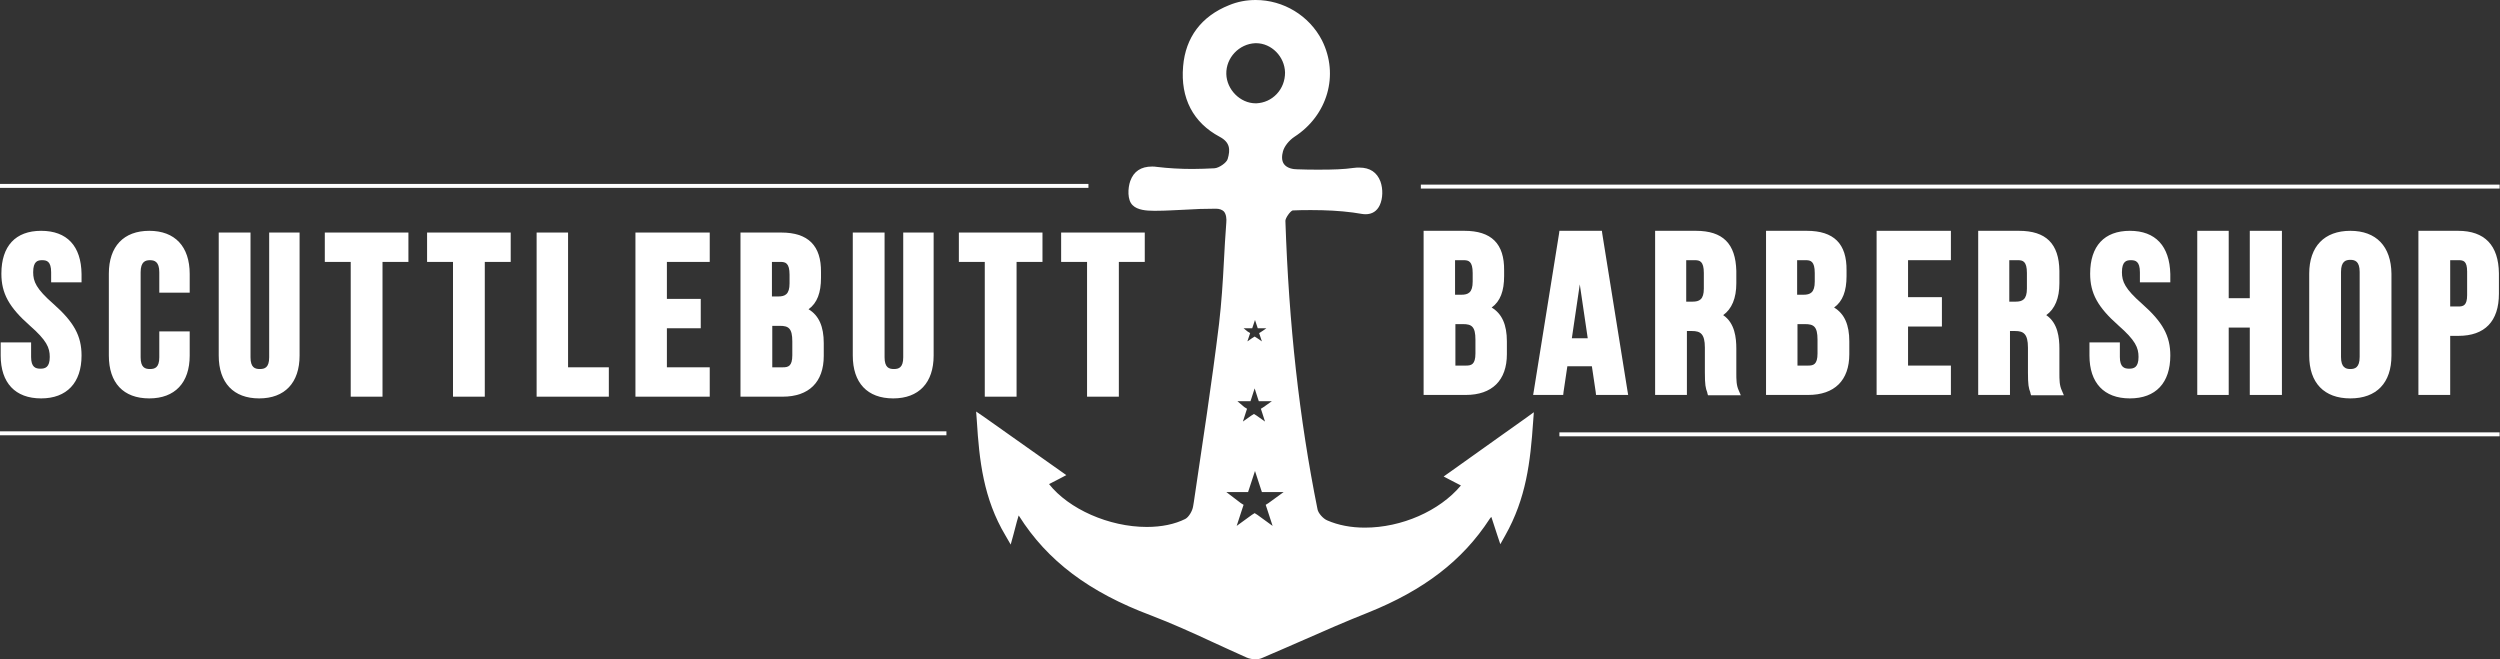 <?xml version="1.0" encoding="UTF-8"?>
<svg xmlns="http://www.w3.org/2000/svg" width="948" height="250" viewBox="0 0 948 250" fill="none">
  <rect x="0" y="0" width="948" height="250" fill="#333333" stroke="none"/>
  <path d="M412.736 70.493H0" stroke="white" stroke-width="1.5" stroke-miterlimit="10"></path>
  <path d="M358.884 164.308H0" stroke="white" stroke-width="1.5" stroke-miterlimit="10"></path>
  <path d="M538.784 70.755H947.851" stroke="white" stroke-width="1.5" stroke-miterlimit="10"></path>
  <path d="M591.326 164.701H947.851" stroke="white" stroke-width="1.5" stroke-miterlimit="10"></path>
  <path d="M475.891 248.952C474.843 248.952 473.794 248.69 472.877 248.428C468.553 246.593 464.098 244.497 459.906 242.531C452.306 238.994 444.444 235.456 436.452 232.442C413.26 223.663 397.537 211.871 386.792 194.969C386.661 194.706 386.268 194.444 385.744 194.051L385.613 193.92L382.862 204.271L381.813 202.568C373.559 188.81 371.986 174.266 371.069 159.46L370.938 157.757L402.516 180.031L396.226 183.176C403.564 193.265 419.549 200.603 434.617 200.603C440.251 200.603 445.493 199.554 449.423 197.458C450.865 196.672 452.568 194.182 452.83 191.955L453.092 190.383C456.499 168.239 459.906 145.309 462.657 122.772C463.574 114.911 464.098 106.918 464.491 99.188C464.754 94.34 465.016 89.23 465.409 84.382C465.54 82.154 465.278 80.582 464.36 79.534C463.574 78.747 462.395 78.223 460.823 78.223C456.761 78.223 452.699 78.485 448.768 78.616C445.362 78.747 441.824 79.009 438.417 79.009C438.155 79.009 437.762 79.009 437.369 79.009C434.748 79.009 431.604 78.747 429.9 77.175C428.197 75.472 428.328 71.148 429.114 68.789C430.293 65.514 432.783 63.941 436.583 63.941C437.107 63.941 437.762 63.941 438.417 64.072C442.741 64.596 447.327 64.859 451.913 64.859C454.664 64.859 457.547 64.728 460.299 64.597C462.395 64.465 465.54 62.238 466.064 60.404C467.112 56.997 467.374 53.459 462.657 50.97C452.83 45.728 448.113 36.688 449.161 25.026C450.078 14.413 455.975 6.682 466.064 2.49C469.208 1.179 472.484 0.524 475.891 0.524C485.98 0.524 495.545 6.289 500 15.33C506.289 27.909 502.096 42.846 489.78 50.708C487.683 52.149 485.718 54.507 485.194 56.735C484.539 59.093 484.801 60.928 485.718 62.369C486.766 63.81 488.732 64.596 491.483 64.727H491.614C494.366 64.727 497.117 64.859 499.869 64.859C504.979 64.859 509.041 64.596 512.841 64.203C513.627 64.072 514.282 64.072 514.937 64.072C518.606 64.072 520.964 65.645 522.143 68.789C523.061 71.41 523.061 74.817 521.881 77.175C520.964 79.14 519.392 80.058 517.295 80.058C516.378 80.058 515.33 79.927 514.282 79.665C513.758 79.534 513.103 79.403 512.578 79.403C507.599 78.747 502.227 78.485 496.724 78.485C494.366 78.485 492.007 78.485 489.649 78.616C488.601 78.616 486.111 81.892 486.242 83.464C487.552 122.772 491.483 158.543 498.428 193.003C498.821 194.706 500.786 197.065 502.62 197.851C506.944 199.686 511.923 200.603 517.295 200.603C531.839 200.603 546.908 193.789 555.031 183.438L549.004 180.293L580.713 157.757L580.582 159.591C579.533 174.79 577.961 188.417 569.968 202.437L569.051 204.14L565.776 194.444C565.645 194.575 565.645 194.575 565.513 194.706C564.858 195.231 564.334 195.755 563.941 196.148C553.852 211.74 539.308 222.877 518.213 231.394C509.958 234.67 501.834 238.339 493.842 241.745C488.732 243.973 483.359 246.331 478.118 248.559C477.463 248.821 476.677 248.952 475.891 248.952ZM484.146 201.651L481.001 191.824L489.256 185.797H479.036L475.891 175.97L472.746 185.797H462.526L470.781 191.824L467.636 201.651L475.891 195.624L484.146 201.651ZM481.525 162.081L479.298 155.398L484.932 151.205H477.856L475.629 144.523L473.401 151.205H466.326L471.96 155.398L469.733 162.081L475.367 157.888L481.525 162.081ZM480.084 131.682L478.511 126.703L482.704 123.69H477.463L475.891 118.711L474.319 123.69H469.077L473.27 126.703L471.698 131.682L475.891 128.538L480.084 131.682ZM475.891 15.592C469.34 15.854 463.967 21.488 464.098 28.04C464.229 34.46 469.864 39.963 476.153 39.963H476.415C482.966 39.832 488.207 34.198 488.076 27.516C487.945 20.964 482.573 15.592 476.284 15.592H475.891Z" fill="white"></path>
  <path d="M476.153 1.572C485.849 1.572 495.021 6.944 499.607 15.985C505.765 28.302 501.441 42.715 489.649 50.315C487.421 51.756 485.325 54.376 484.67 56.735C483.097 62.369 486.111 65.514 491.745 65.645C494.497 65.645 497.379 65.776 500.131 65.776C504.455 65.776 508.91 65.645 513.103 65.121C513.889 64.99 514.544 64.99 515.199 64.99C518.344 64.99 520.44 66.169 521.619 69.051C522.537 71.279 522.537 74.555 521.488 76.782C520.571 78.616 519.261 79.14 517.689 79.14C516.247 79.14 514.675 78.747 513.103 78.485C507.862 77.83 502.489 77.568 497.117 77.568C494.759 77.568 492.4 77.568 489.911 77.699C488.339 77.83 485.587 81.499 485.718 83.333C486.897 120.152 490.566 156.84 497.904 193.003C498.297 195.1 500.524 197.589 502.621 198.506C507.206 200.472 512.317 201.389 517.558 201.389C532.233 201.389 548.087 194.444 556.604 183.176C554.376 181.997 552.149 180.949 550.707 180.163C560.404 173.349 570.1 166.274 579.796 159.46C578.747 173.218 577.437 187.631 569.313 202.044C568.134 198.506 567.348 196.017 566.3 192.872C564.989 194.051 563.941 194.707 563.417 195.624C552.411 212.657 536.557 223.139 518.082 230.477C504.586 235.849 491.352 242.007 477.987 247.773C477.463 248.035 476.808 248.166 476.022 248.166C475.105 248.166 474.188 248.035 473.401 247.642C461.216 242.4 449.423 236.373 436.976 231.656C416.798 224.057 399.502 213.05 387.841 194.576C387.448 193.92 386.661 193.527 385.351 192.479C384.434 195.755 383.779 198.375 382.731 202.175C374.476 188.417 373.035 173.873 372.117 159.46C381.944 166.405 391.64 173.218 401.205 179.9C399.764 180.556 397.537 181.735 395.309 182.914C402.909 194.182 419.942 201.52 434.879 201.52C440.514 201.52 445.755 200.472 450.079 198.244C451.913 197.327 453.616 194.444 454.009 192.217C457.547 169.156 460.954 146.095 463.836 123.035C465.409 110.325 465.671 97.353 466.719 84.513C467.112 80.189 465.409 77.568 461.216 77.568C453.747 77.568 446.279 78.354 438.679 78.485C438.417 78.485 438.024 78.485 437.762 78.485C435.273 78.485 432.39 78.223 430.949 76.913C429.507 75.603 429.638 71.672 430.425 69.444C431.473 66.431 433.831 65.121 437.107 65.121C437.631 65.121 438.155 65.121 438.81 65.252C443.265 65.776 447.851 66.038 452.437 66.038C455.32 66.038 458.071 65.907 460.823 65.776C463.181 65.645 466.719 63.155 467.374 61.059C468.422 57.39 468.684 53.328 463.574 50.708C453.878 45.467 449.554 36.688 450.603 25.55C451.52 14.937 457.285 7.731 466.981 3.8C469.733 2.227 473.008 1.572 476.153 1.572ZM476.153 40.88C476.284 40.88 476.415 40.88 476.415 40.88C483.491 40.749 488.994 34.722 488.863 27.516C488.732 20.571 482.966 14.675 476.153 14.675C476.022 14.675 475.891 14.675 475.76 14.675C468.815 14.937 463.05 20.964 463.181 28.04C463.443 34.984 469.34 40.88 476.153 40.88ZM469.995 133.91L475.76 129.717L481.525 133.91L479.298 127.096L485.063 122.904H477.856L475.629 116.09L473.401 122.904H466.457L472.222 127.096L469.995 133.91ZM468.553 164.308L475.891 159.067L483.228 164.308L480.477 155.791L487.814 150.55H478.774L476.022 142.034L473.27 150.55H464.23L471.567 155.791L468.553 164.308ZM465.933 203.747L475.891 196.541L485.849 203.747L482.049 192.086L492.007 184.879H479.691L475.891 173.218L472.091 184.879H459.775L469.733 192.086L465.933 203.747ZM476.153 0C472.615 0 469.209 0.655 466.064 1.965C455.582 6.158 449.554 14.151 448.637 25.157C447.589 37.212 452.437 46.515 462.526 51.887C466.457 53.983 466.588 56.735 465.54 60.273C465.147 61.714 462.264 63.679 460.561 63.81C457.809 63.941 454.927 64.072 452.175 64.072C447.589 64.072 443.003 63.81 438.679 63.286C438.024 63.155 437.369 63.155 436.845 63.155C432.652 63.155 429.9 64.99 428.59 68.658C427.673 71.279 427.411 75.865 429.507 77.83C431.342 79.665 434.748 79.927 437.5 79.927C437.893 79.927 438.155 79.927 438.548 79.927C442.086 79.927 445.624 79.665 449.03 79.534C452.961 79.272 457.023 79.14 461.085 79.14C462.395 79.14 463.443 79.534 464.099 80.189C465.016 81.237 465.147 83.071 465.016 84.382C464.623 89.361 464.361 94.34 464.099 99.188C463.705 106.918 463.181 114.911 462.264 122.773C459.513 145.309 455.975 168.239 452.699 190.383L452.437 191.955C452.175 193.789 450.734 196.148 449.423 196.803C445.493 198.768 440.514 199.817 434.879 199.817C420.466 199.817 405.267 193.003 397.799 183.569L401.861 181.473L404.35 180.163L402.123 178.59L381.551 164.046L373.035 158.019L370.152 156.053L370.414 159.591C371.331 174.528 372.904 189.072 381.289 203.092L383.255 206.499L384.303 202.699L385.613 197.72L386.268 195.493L386.399 195.624C397.144 212.657 412.998 224.581 436.452 233.36C444.313 236.373 452.175 239.911 459.775 243.449C463.967 245.414 468.422 247.379 472.746 249.345C473.663 249.738 474.843 250 476.022 250C476.939 250 477.856 249.869 478.643 249.476C483.884 247.248 489.256 244.89 494.366 242.662C502.358 239.125 510.482 235.587 518.737 232.311C539.963 223.795 554.638 212.526 564.858 196.803C564.989 196.541 565.252 196.279 565.514 196.017L565.776 196.803L567.741 202.83L568.92 206.368L570.755 203.092C578.747 188.941 580.32 175.183 581.368 159.853L581.63 156.316L578.747 158.412L568.789 165.487L549.659 179.114L547.432 180.687L549.921 181.997L553.983 184.093C545.859 193.789 531.447 200.079 517.558 200.079C512.317 200.079 507.469 199.161 503.276 197.327C501.703 196.672 499.869 194.575 499.607 193.134C492.662 158.674 488.732 122.904 487.421 83.726C487.421 82.678 489.256 80.058 490.173 79.796C492.531 79.665 494.89 79.665 497.248 79.665C502.752 79.665 507.993 79.927 512.972 80.582C513.496 80.713 514.151 80.713 514.675 80.844C515.723 80.975 516.771 81.237 517.82 81.237C520.309 81.237 522.144 80.058 523.192 77.83C524.371 75.341 524.502 71.672 523.454 68.789C522.144 65.383 519.523 63.548 515.461 63.548C514.806 63.548 514.02 63.548 513.234 63.679C509.565 64.203 505.503 64.334 500.393 64.334C497.641 64.334 494.89 64.334 492.138 64.203H492.007C490.304 64.203 488.076 63.81 486.897 62.238C485.849 60.797 486.111 58.831 486.504 57.39C487.028 55.425 488.863 53.197 490.828 51.887C503.407 43.763 507.862 28.433 501.31 15.33C496.462 5.896 486.635 0 476.153 0ZM476.153 39.177C470.257 39.177 465.147 33.936 465.016 28.04C464.885 21.881 469.864 16.64 476.022 16.378C476.153 16.378 476.284 16.378 476.284 16.378C482.18 16.378 487.159 21.488 487.29 27.516C487.29 30.529 486.242 33.412 484.146 35.639C482.049 37.867 479.298 39.046 476.415 39.177C476.284 39.177 476.153 39.177 476.153 39.177ZM471.567 124.476H473.663H474.843L475.236 123.297L475.891 121.331L476.546 123.297L476.939 124.476H478.118H480.215L478.512 125.655L477.463 126.31L477.856 127.49L478.512 129.455L476.808 128.276L475.76 127.621L474.712 128.276L473.008 129.455L473.663 127.49L474.057 126.31L473.008 125.655L471.567 124.476ZM469.209 152.123H473.008H474.188L474.581 150.943L475.76 147.275L476.939 150.943L477.332 152.123H478.512H482.311L479.167 154.35L478.118 155.005L478.512 156.184L479.691 159.853L476.546 157.626L475.498 156.971L474.45 157.626L471.305 159.853L472.484 156.184L472.877 155.005L471.829 154.35L469.209 152.123ZM465.016 186.583H472.091H473.27L473.663 185.404L475.891 178.59L478.118 185.404L478.512 186.583H479.691H486.766L481.001 190.776L479.953 191.431L480.346 192.61L482.573 199.423L476.808 195.231L475.76 194.576L474.712 195.231L468.947 199.423L471.174 192.61L471.567 191.431L470.519 190.776L465.016 186.583Z" fill="white"></path>
  <path d="M15.592 150.419C6.158 150.419 0.917 144.916 0.917 134.827V130.503H11.137V135.482C11.137 140.068 13.365 140.592 15.33 140.592C17.296 140.592 19.523 140.068 19.523 135.482C19.523 131.289 17.558 128.145 11.793 123.035C4.062 116.221 1.31 111.242 1.31 103.905C1.31 93.816 6.42 88.312 15.723 88.312C25.026 88.312 30.136 93.816 30.136 103.905V106.394H19.916V103.249C19.916 98.663 17.82 98.008 15.854 98.008C13.889 98.008 11.793 98.663 11.793 103.249C11.793 107.442 13.758 110.587 19.523 115.697C27.254 122.51 30.005 127.489 30.005 134.827C30.136 144.916 25.026 150.419 15.592 150.419Z" fill="white"></path>
  <path d="M15.592 88.837C24.764 88.837 29.35 94.34 29.35 103.774V105.608H20.44V103.118C20.44 98.794 18.737 97.222 15.723 97.222C12.71 97.222 11.006 98.794 11.006 103.118C11.006 107.442 12.841 110.718 18.999 116.09C26.861 123.035 29.35 127.883 29.35 134.696C29.35 144.261 24.633 149.633 15.33 149.633C6.158 149.633 1.31 144.13 1.31 134.696V131.027H10.482V135.22C10.482 139.413 12.317 140.985 15.33 140.985C18.344 140.985 20.178 139.413 20.178 135.22C20.178 130.896 18.344 127.621 12.185 122.248C4.324 115.304 1.834 110.456 1.834 103.643C1.834 94.34 6.551 88.837 15.592 88.837ZM15.592 87.526C5.896 87.526 0.524 93.291 0.524 103.774C0.524 111.242 3.407 116.483 11.268 123.428C17.689 129.062 18.868 131.813 18.868 135.351C18.868 139.282 17.165 139.806 15.33 139.806C13.496 139.806 11.793 139.282 11.793 135.351V131.158V129.848H10.482H1.572H0.262V131.158V134.827C0.262 145.178 5.765 151.074 15.592 151.074C25.288 151.074 30.922 145.178 30.922 134.827C30.922 127.358 28.04 122.117 20.178 115.173C13.758 109.539 12.579 106.787 12.579 103.249C12.579 99.057 14.282 98.663 15.985 98.663C17.689 98.663 19.392 99.057 19.392 103.249V105.739V107.049H20.702H29.612H30.922V105.739V103.905C30.791 93.291 25.419 87.526 15.592 87.526Z" fill="white"></path>
  <path d="M56.604 150.419C47.17 150.419 41.929 144.916 41.929 134.827V103.774C41.929 93.684 47.17 88.181 56.604 88.181C66.038 88.181 71.279 93.684 71.279 103.774V110.194H61.059V103.118C61.059 98.401 58.7 97.877 56.866 97.877C55.031 97.877 52.673 98.401 52.673 103.118V135.351C52.673 139.937 54.9 140.461 56.866 140.461C58.831 140.461 61.059 139.937 61.059 135.351V126.179H71.279V134.696C71.279 144.916 66.038 150.419 56.604 150.419Z" fill="white"></path>
  <path d="M56.604 88.837C65.776 88.837 70.624 94.34 70.624 103.774V109.539H61.714V103.118C61.714 98.794 59.879 97.222 56.866 97.222C53.852 97.222 52.018 98.794 52.018 103.118V135.351C52.018 139.544 53.852 141.116 56.866 141.116C59.879 141.116 61.714 139.544 61.714 135.351V126.834H70.624V134.696C70.624 144.261 65.907 149.633 56.604 149.633C47.432 149.633 42.584 144.13 42.584 134.696V103.643C42.584 94.34 47.432 88.837 56.604 88.837ZM56.604 87.526C46.908 87.526 41.274 93.422 41.274 103.774V134.827C41.274 145.178 46.777 151.074 56.604 151.074C66.3 151.074 71.934 145.178 71.934 134.827V126.965V125.655H70.624H61.714H60.404V126.965V135.482C60.404 139.413 58.7 139.937 56.866 139.937C55.031 139.937 53.328 139.413 53.328 135.482V103.249C53.328 99.188 55.162 98.663 56.866 98.663C58.569 98.663 60.404 99.188 60.404 103.249V109.67V110.98H61.714H70.624H71.934V109.67V103.905C71.934 93.422 66.3 87.526 56.604 87.526Z" fill="white"></path>
  <path d="M98.27 150.55C88.837 150.55 83.595 145.047 83.595 134.958V88.968H94.34V135.613C94.34 140.199 96.567 140.723 98.532 140.723C100.498 140.723 102.725 140.199 102.725 135.613V88.968H112.945V134.958C112.945 145.047 107.704 150.55 98.27 150.55Z" fill="white"></path>
  <path d="M112.29 89.492V134.827C112.29 144.392 107.573 149.764 98.27 149.764C89.099 149.764 84.251 144.261 84.251 134.827V89.492H93.684V135.482C93.684 139.675 95.519 141.247 98.532 141.247C101.546 141.247 103.38 139.675 103.38 135.482V89.492H112.29ZM113.601 88.181H112.29H103.38H102.07V89.492V135.482C102.07 139.413 100.367 139.937 98.532 139.937C96.698 139.937 94.995 139.413 94.995 135.482V89.492V88.181H93.684H84.251H82.94V89.492V134.827C82.94 145.178 88.574 151.074 98.27 151.074C107.966 151.074 113.601 145.178 113.601 134.827V89.492V88.181Z" fill="white"></path>
  <path d="M133.648 149.764V98.663H123.821V88.837H154.088V98.663H144.261V149.764H133.648Z" fill="white"></path>
  <path d="M153.433 89.492V98.008H143.606V149.109H134.172V98.008H124.476V89.492H153.433ZM154.743 88.181H153.433H124.476H123.166V89.492V98.008V99.319H124.476H132.993V149.109V150.419H134.303H143.737H145.047V149.109V99.319H153.564H154.874V98.008V89.492V88.181H154.743Z" fill="white"></path>
  <path d="M172.432 149.764V98.663H162.605V88.837H192.872V98.663H183.176V149.764H172.432Z" fill="white"></path>
  <path d="M192.217 89.492V98.008H182.39V149.109H172.956V98.008H163.129V89.492H192.217ZM193.527 88.181H192.217H163.26H161.95V89.492V98.008V99.319H163.26H171.777V149.109V150.419H173.087H182.521H183.831V149.109V99.319H192.348H193.658V98.008V89.492V88.181H193.527Z" fill="white"></path>
  <path d="M204.271 149.764V88.837H214.885V139.937H230.346V149.764H204.271Z" fill="white"></path>
  <path d="M214.23 89.492V140.592H229.691V149.109H204.927V89.492H214.23ZM215.54 88.181H214.23H204.796H203.485V89.492V149.109V150.419H204.796H229.56H230.87V149.109V140.592V139.282H229.56H215.409V89.492V88.181H215.54Z" fill="white"></path>
  <path d="M241.614 149.764V88.837H268.475V98.663H252.227V113.994H265.199V123.821H252.227V139.937H268.475V149.764H241.614Z" fill="white"></path>
  <path d="M267.82 89.492V98.008H251.572V114.649H264.413V123.166H251.572V140.592H267.82V149.109H242.269V89.492H267.82ZM269.13 88.181H267.82H242.269H240.959V89.492V149.109V150.419H242.269H267.82H269.13V149.109V140.592V139.282H267.82H252.883V124.476H264.413H265.723V123.166V114.649V113.339H264.413H252.883V99.319H267.82H269.13V98.008V89.492V88.181Z" fill="white"></path>
  <path d="M281.447 149.764V88.837H296.253C306.211 88.837 310.797 93.422 310.797 103.249V105.346C310.797 111.242 309.093 115.173 305.425 117.269C309.617 119.366 311.714 123.559 311.714 130.11V134.958C311.714 144.654 306.604 149.764 296.777 149.764H281.447ZM296.908 139.937C299.397 139.937 301.101 139.02 301.101 134.696V129.455C301.101 123.952 299.266 122.904 295.728 122.904H292.191V139.937H296.908ZM295.204 113.077C298.742 113.077 300.183 111.504 300.183 107.442V104.167C300.183 100.236 299.004 98.663 296.122 98.663H292.191V113.077H295.204Z" fill="white"></path>
  <path d="M296.253 89.492C305.949 89.492 310.141 93.947 310.141 103.249V105.346C310.141 111.504 308.307 115.304 304.114 117.269V117.4C309.093 119.366 311.059 123.821 311.059 130.11V134.958C311.059 144.13 306.211 149.109 296.777 149.109H282.102V89.492H296.253ZM291.536 113.732H295.204C298.742 113.732 300.839 112.159 300.839 107.442V104.167C300.839 99.974 299.397 98.008 296.122 98.008H291.667V113.732M291.536 140.592H296.908C300.052 140.592 301.756 139.151 301.756 134.696V129.455C301.756 123.952 299.921 122.248 295.728 122.248H291.536V140.592ZM296.253 88.181H282.102H280.791V89.492V149.109V150.419H282.102H296.777C306.735 150.419 312.369 144.916 312.369 134.958V130.11C312.369 123.821 310.535 119.628 306.604 117.269C309.879 114.911 311.321 110.98 311.321 105.346V103.249C311.452 93.16 306.473 88.181 296.253 88.181ZM292.846 99.319H295.991C297.825 99.319 299.397 99.712 299.397 104.167V107.442C299.397 111.635 297.694 112.421 295.073 112.421H292.715V99.319H292.846ZM292.846 123.559H295.728C299.004 123.559 300.445 124.476 300.445 129.455V134.696C300.445 138.889 298.873 139.282 296.908 139.282H292.846V123.559Z" fill="white"></path>
  <path d="M338.705 150.55C329.272 150.55 324.03 145.047 324.03 134.958V88.968H334.775V135.613C334.775 140.199 337.002 140.723 338.968 140.723C340.933 140.723 343.16 140.199 343.16 135.613V88.968H353.381V134.958C353.381 145.047 348.139 150.55 338.705 150.55Z" fill="white"></path>
  <path d="M352.725 89.492V134.827C352.725 144.392 348.008 149.764 338.705 149.764C329.534 149.764 324.686 144.261 324.686 134.827V89.492H334.119V135.482C334.119 139.675 335.954 141.247 338.967 141.247C341.981 141.247 343.815 139.675 343.815 135.482V89.492H352.725ZM354.036 88.181H352.725H343.815H342.505V89.492V135.482C342.505 139.413 340.802 139.937 338.967 139.937C337.133 139.937 335.43 139.413 335.43 135.482V89.492V88.181H334.119H324.686H323.375V89.492V134.827C323.375 145.178 328.878 151.074 338.705 151.074C348.401 151.074 354.036 145.178 354.036 134.827V89.492V88.181Z" fill="white"></path>
  <path d="M374.083 149.764V98.663H364.256V88.837H394.523V98.663H384.696V149.764H374.083Z" fill="white"></path>
  <path d="M393.868 89.492V98.008H384.041V149.109H374.738V98.008H364.911V89.492H393.868ZM395.178 88.181H393.868H364.911H363.601V89.492V98.008V99.319H364.911H373.428V149.109V150.419H374.738H384.172H385.482V149.109V99.319H393.999H395.309V98.008V89.492V88.181H395.178Z" fill="white"></path>
  <path d="M412.867 149.764V98.663H403.04V88.837H433.307V98.663H423.611V149.764H412.867Z" fill="white"></path>
  <path d="M432.652 89.492V98.008H422.825V149.109H413.391V98.008H403.564V89.492H432.652ZM433.962 88.181H432.652H403.695H402.385V89.492V98.008V99.319H403.695H412.212V149.109V150.419H413.522H422.956H424.266V149.109V99.319H432.783H434.093V98.008V89.492V88.181H433.962Z" fill="white"></path>
  <path d="M540.487 149.109V88.181H555.293C565.251 88.181 569.837 92.767 569.837 102.594V104.691C569.837 110.587 568.134 114.518 564.465 116.614C568.658 118.711 570.755 122.904 570.755 129.455V134.303C570.755 143.999 565.645 149.109 555.818 149.109H540.487ZM555.949 139.282C558.438 139.282 560.141 138.365 560.141 134.041V128.8C560.141 123.297 558.307 122.248 554.769 122.248H551.232V139.282H555.949ZM554.245 112.421C557.783 112.421 559.224 110.849 559.224 106.787V103.512C559.224 99.581 558.045 98.008 555.162 98.008H551.363V112.421H554.245Z" fill="white"></path>
  <path d="M555.293 88.837C564.989 88.837 569.182 93.291 569.182 102.594V104.691C569.182 110.849 567.348 114.649 563.155 116.614V116.745C568.134 118.711 570.1 123.166 570.1 129.455V134.303C570.1 143.475 565.252 148.454 555.818 148.454H541.142V88.837H555.293ZM550.576 113.077H554.245C557.783 113.077 559.879 111.504 559.879 106.787V103.512C559.879 99.319 558.438 97.353 555.162 97.353H550.707V113.077M550.576 139.937H555.949C559.093 139.937 560.797 138.496 560.797 134.041V128.8C560.797 123.297 558.962 121.593 554.769 121.593H550.576V139.937ZM555.293 87.526H541.142H539.832V88.837V148.454V149.764H541.142H555.818C565.776 149.764 571.41 144.261 571.41 134.303V129.455C571.41 123.166 569.575 118.973 565.645 116.614C568.92 114.256 570.362 110.325 570.362 104.691V102.594C570.493 92.374 565.514 87.526 555.293 87.526ZM551.887 98.663H555.031C556.866 98.663 558.438 99.057 558.438 103.512V106.787C558.438 110.98 556.735 111.766 554.114 111.766H551.756V98.663H551.887ZM551.887 122.904H554.769C558.045 122.904 559.486 123.821 559.486 128.8V134.041C559.486 138.234 557.914 138.627 555.949 138.627H551.887V122.904Z" fill="white"></path>
  <path d="M605.87 149.109L604.298 138.234H593.946L592.374 149.109H582.416L592.112 88.181H606.918L616.614 149.109H605.87ZM602.856 128.931L599.057 103.38L595.257 128.931H602.856Z" fill="white"></path>
  <path d="M606.394 88.837L615.959 148.454H606.525L604.953 137.579H593.422L591.85 148.454H583.071L592.636 88.837H606.394ZM594.471 129.586H603.511L599.057 99.45H598.926L594.471 129.586ZM607.442 87.526H606.263H592.505H591.326L591.195 88.574L581.63 148.192L581.368 149.764H582.94H591.588H592.767L592.898 148.585L594.34 138.889H603.642L605.084 148.585L605.215 149.764H606.394H615.828H617.4L617.138 148.192L607.573 88.574L607.442 87.526ZM596.043 128.276L599.057 107.835L602.07 128.276H596.043Z" fill="white"></path>
  <path d="M648.061 149.109L647.93 148.716C647.406 147.144 647.013 146.095 647.013 141.247V131.813C647.013 126.048 644.916 124.869 641.509 124.869H638.889V149.109H628.145V88.181H642.951C652.909 88.181 657.495 92.767 657.495 102.594V107.311C657.495 113.208 655.66 117.138 651.992 119.366C655.791 121.462 657.626 125.524 657.626 132.075V141.247C657.626 143.999 657.757 146.095 658.543 148.192L658.936 149.109H648.061ZM641.902 115.042C645.44 115.042 646.882 113.47 646.882 109.408V103.512C646.882 99.581 645.702 98.008 642.82 98.008H639.02V115.042H641.902Z" fill="white"></path>
  <path d="M643.082 88.837C652.778 88.837 656.971 93.291 656.971 102.594V107.311C656.971 113.47 655.005 117.4 650.812 119.366V119.497C655.529 121.462 656.971 125.917 656.971 132.075V141.247C656.971 144.13 657.102 146.226 658.019 148.454H648.454C647.93 146.882 647.668 145.964 647.668 141.116V131.813C647.668 126.31 645.833 124.214 641.509 124.214H638.234V148.454H628.931V88.837H643.082ZM638.234 115.697H641.902C645.44 115.697 647.537 114.125 647.537 109.408V103.512C647.537 99.319 646.095 97.353 642.82 97.353H638.365V115.697M643.082 87.526H628.931H627.62V88.837V148.454V149.764H628.931H638.365H639.675V148.454V125.524H641.64C644.785 125.524 646.488 126.572 646.488 131.813V141.247C646.488 145.964 646.75 147.144 647.406 148.847V148.978L647.668 149.895H648.585H658.15H660.115L659.329 148.061C658.412 146.095 658.412 143.999 658.412 141.378V132.206C658.412 128.145 657.888 122.51 653.433 119.497C656.709 117.138 658.412 113.077 658.412 107.442V102.725C658.15 92.374 653.302 87.526 643.082 87.526ZM639.544 98.663H642.689C644.523 98.663 646.095 99.057 646.095 103.512V109.408C646.095 113.601 644.392 114.387 641.771 114.387H639.413V98.663H639.544Z" fill="white"></path>
  <path d="M670.335 149.109V88.181H685.141C695.099 88.181 699.685 92.767 699.685 102.594V104.691C699.685 110.587 697.982 114.518 694.313 116.614C698.506 118.711 700.603 122.904 700.603 129.455V134.303C700.603 143.999 695.493 149.109 685.665 149.109H670.335ZM685.665 139.282C688.155 139.282 689.858 138.365 689.858 134.041V128.8C689.858 123.297 688.024 122.248 684.486 122.248H680.949V139.282H685.665ZM683.962 112.421C687.5 112.421 688.941 110.849 688.941 106.787V103.512C688.941 99.581 687.762 98.008 684.879 98.008H681.08V112.421H683.962Z" fill="white"></path>
  <path d="M685.141 88.837C694.837 88.837 699.03 93.291 699.03 102.594V104.691C699.03 110.849 697.196 114.649 693.003 116.614V116.745C697.982 118.711 699.947 123.166 699.947 129.455V134.303C699.947 143.475 695.099 148.454 685.665 148.454H670.99V88.837H685.141ZM680.293 113.077H683.962C687.5 113.077 689.596 111.504 689.596 106.787V103.512C689.596 99.319 688.155 97.353 684.879 97.353H680.424V113.077M680.293 139.937H685.665C688.81 139.937 690.513 138.496 690.513 134.041V128.8C690.513 123.297 688.679 121.593 684.486 121.593H680.293V139.937ZM685.141 87.526H670.99H669.68V88.837V148.454V149.764H670.99H685.665C695.624 149.764 701.258 144.261 701.258 134.303V129.455C701.258 123.166 699.423 118.973 695.493 116.614C698.768 114.256 700.21 110.325 700.21 104.691V102.594C700.341 92.374 695.362 87.526 685.141 87.526ZM681.604 98.663H684.748C686.583 98.663 688.155 99.057 688.155 103.512V106.787C688.155 110.98 686.452 111.766 683.831 111.766H681.473V98.663H681.604ZM681.604 122.904H684.486C687.762 122.904 689.203 123.821 689.203 128.8V134.041C689.203 138.234 687.631 138.627 685.665 138.627H681.604V122.904Z" fill="white"></path>
  <path d="M712.264 149.109V88.181H739.125V98.008H722.877V113.339H735.849V123.166H722.877V139.282H739.125V149.109H712.264Z" fill="white"></path>
  <path d="M738.469 88.837V97.353H722.222V113.994H735.063V122.511H722.222V139.937H738.469V148.454H712.919V88.837H738.469ZM739.78 87.526H738.469H712.919H711.609V88.837V148.454V149.764H712.919H738.469H739.78V148.454V139.937V138.627H738.469H723.532V123.821H735.063H736.373V122.511V113.994V112.683H735.063H723.532V98.663H738.469H739.78V97.353V88.837V87.526Z" fill="white"></path>
  <path d="M770.571 149.109L770.44 148.716C769.916 147.144 769.523 146.095 769.523 141.247V131.813C769.523 126.048 767.427 124.869 764.02 124.869H761.399V149.109H750.786V88.181H765.592C775.55 88.181 780.136 92.767 780.136 102.594V107.311C780.136 113.208 778.302 117.138 774.633 119.366C778.433 121.462 780.267 125.524 780.267 132.075V141.247C780.267 143.999 780.398 146.095 781.184 148.192L781.578 149.109H770.571ZM764.413 115.042C767.951 115.042 769.392 113.47 769.392 109.408V103.512C769.392 99.581 768.213 98.008 765.33 98.008H761.53V115.042H764.413Z" fill="white"></path>
  <path d="M765.592 88.837C775.288 88.837 779.481 93.291 779.481 102.594V107.311C779.481 113.47 777.516 117.4 773.323 119.366V119.497C778.04 121.462 779.481 125.917 779.481 132.075V141.247C779.481 144.13 779.612 146.226 780.529 148.454H770.964C770.44 146.882 770.047 145.964 770.047 141.116V131.813C770.047 126.31 768.213 124.214 763.889 124.214H760.613V148.454H751.179V88.837H765.592ZM760.744 115.697H764.413C767.951 115.697 770.047 114.125 770.047 109.408V103.512C770.047 99.319 768.606 97.353 765.33 97.353H760.875V115.697M765.592 87.526H751.441H750.131V88.837V148.454V149.764H751.441H760.875H762.185V148.454V125.524H764.151C767.296 125.524 768.999 126.572 768.999 131.813V141.247C768.999 145.964 769.261 147.144 769.916 148.847V148.978L770.178 149.895H771.095H780.66H782.626L781.84 148.061C780.922 146.095 780.922 143.999 780.922 141.378V132.206C780.922 128.145 780.398 122.51 775.943 119.497C779.219 117.138 780.922 113.077 780.922 107.442V102.725C780.791 92.374 775.812 87.526 765.592 87.526ZM762.054 98.663H765.199C767.033 98.663 768.606 99.057 768.606 103.512V109.408C768.606 113.601 766.902 114.387 764.282 114.387H761.923V98.663H762.054Z" fill="white"></path>
  <path d="M807.521 150.419C798.087 150.419 792.846 144.916 792.846 134.827V130.503H803.066V135.482C803.066 140.068 805.293 140.592 807.259 140.592C809.224 140.592 811.452 140.068 811.452 135.482C811.452 131.289 809.486 128.145 803.721 123.035C795.99 116.221 793.239 111.242 793.239 103.905C793.239 93.816 798.349 88.312 807.652 88.312C816.955 88.312 822.065 93.816 822.065 103.905V106.394H811.845V103.249C811.845 98.663 809.748 98.008 807.783 98.008C805.817 98.008 803.721 98.663 803.721 103.249C803.721 107.442 805.686 110.587 811.452 115.697C819.182 122.51 821.934 127.489 821.934 134.827C822.065 144.916 816.955 150.419 807.521 150.419Z" fill="white"></path>
  <path d="M807.652 88.837C816.824 88.837 821.41 94.34 821.41 103.774V105.608H812.5V103.118C812.5 98.794 810.797 97.222 807.783 97.222C804.769 97.222 803.066 98.794 803.066 103.118C803.066 107.442 804.9 110.718 811.059 116.09C818.92 123.035 821.41 127.883 821.41 134.696C821.41 144.261 816.693 149.633 807.39 149.633C798.087 149.633 793.37 144.13 793.37 134.696V131.027H802.28V135.22C802.28 139.413 804.114 140.985 807.128 140.985C810.141 140.985 811.976 139.413 811.976 135.22C811.976 130.896 810.141 127.621 803.983 122.248C796.121 115.304 793.632 110.456 793.632 103.643C793.763 94.34 798.48 88.837 807.652 88.837ZM807.652 87.526C797.956 87.526 792.584 93.291 792.584 103.774C792.584 111.242 795.466 116.483 803.328 123.428C809.748 129.062 810.928 131.813 810.928 135.351C810.928 139.282 809.224 139.806 807.39 139.806C805.555 139.806 803.852 139.282 803.852 135.351V131.158V129.848H802.542H793.632H792.322V131.158V134.827C792.322 145.178 797.825 151.074 807.652 151.074C817.479 151.074 822.982 145.178 822.982 134.827C822.982 127.358 820.1 122.117 812.238 115.173C805.818 109.539 804.638 106.787 804.638 103.249C804.638 99.057 806.342 98.663 808.045 98.663C809.748 98.663 811.452 99.057 811.452 103.249V105.739V107.049H812.762H821.672H822.982V105.739V103.905C822.72 93.291 817.348 87.526 807.652 87.526Z" fill="white"></path>
  <path d="M853.773 149.109V123.559H844.471V149.109H833.726V88.181H844.471V113.732H853.773V88.181H864.649V149.109H853.773Z" fill="white"></path>
  <path d="M863.994 88.837V148.454H854.429V122.904H843.815V148.454H834.513V88.837H843.815V114.387H854.429V88.837H863.994ZM865.304 87.526H863.994H854.429H853.118V88.837V113.077H845.126V88.837V87.526H843.815H834.513H833.202V88.837V148.454V149.764H834.513H843.815H845.126V148.454V124.214H853.118V148.454V149.764H854.429H863.994H865.304V148.454V88.837V87.526Z" fill="white"></path>
  <path d="M891.247 150.419C881.813 150.419 876.31 144.654 876.31 134.827V103.774C876.31 93.816 881.682 88.181 891.247 88.181C900.812 88.181 906.184 93.947 906.184 103.774V134.827C906.053 144.785 900.681 150.419 891.247 150.419ZM891.247 98.008C889.413 98.008 887.054 98.532 887.054 103.249V135.482C887.054 140.199 889.413 140.723 891.247 140.723C893.082 140.723 895.44 140.199 895.44 135.482V103.249C895.44 98.532 892.951 98.008 891.247 98.008Z" fill="white"></path>
  <path d="M891.247 88.837C900.419 88.837 905.529 94.34 905.529 103.774V134.827C905.529 144.392 900.55 149.764 891.247 149.764C882.075 149.764 876.965 144.261 876.965 134.827V103.774C876.965 94.34 881.944 88.837 891.247 88.837ZM891.247 141.247C894.261 141.247 896.095 139.675 896.095 135.351V103.118C896.095 98.794 894.261 97.222 891.247 97.222C888.234 97.222 886.399 98.794 886.399 103.118V135.351C886.399 139.675 888.234 141.247 891.247 141.247ZM891.247 87.526C881.42 87.526 875.655 93.422 875.655 103.774V134.827C875.655 145.178 881.289 151.074 891.247 151.074C901.205 151.074 906.839 145.178 906.839 134.827V103.774C906.708 93.422 901.074 87.526 891.247 87.526ZM891.247 139.937C889.544 139.937 887.71 139.413 887.71 135.351V103.118C887.71 99.057 889.544 98.532 891.247 98.532C892.951 98.532 894.785 99.057 894.785 103.118V135.351C894.785 139.413 892.951 139.937 891.247 139.937Z" fill="white"></path>
  <path d="M917.715 149.109V88.181H932.128C941.693 88.181 946.803 93.553 946.803 103.512V111.242C946.803 121.331 941.693 126.572 932.128 126.572H928.328V148.978H917.715V149.109ZM932.128 116.876C934.617 116.876 936.059 116.09 936.059 111.897V102.987C936.059 98.794 934.486 98.008 932.128 98.008H928.328V116.876H932.128Z" fill="white"></path>
  <path d="M932.128 88.837C941.562 88.837 946.148 94.078 946.148 103.512V111.242C946.148 120.807 941.562 125.917 932.128 125.917H927.673V148.323H918.239V88.705H932.128M927.804 117.531H932.259C935.272 117.531 936.845 116.221 936.845 111.897V102.987C936.845 98.794 935.272 97.353 932.259 97.353H927.804V117.531ZM932.128 87.526H918.37H917.06V88.837V148.454V149.764H918.37H927.804H929.114V148.454V127.358H932.259C942.217 127.358 947.589 121.855 947.589 111.373V103.643C947.458 93.029 942.217 87.526 932.128 87.526ZM929.114 98.663H932.259C934.093 98.663 935.535 98.926 935.535 102.987V111.897C935.535 115.828 934.093 116.221 932.259 116.221H929.114V98.663Z" fill="white"></path>
</svg>
